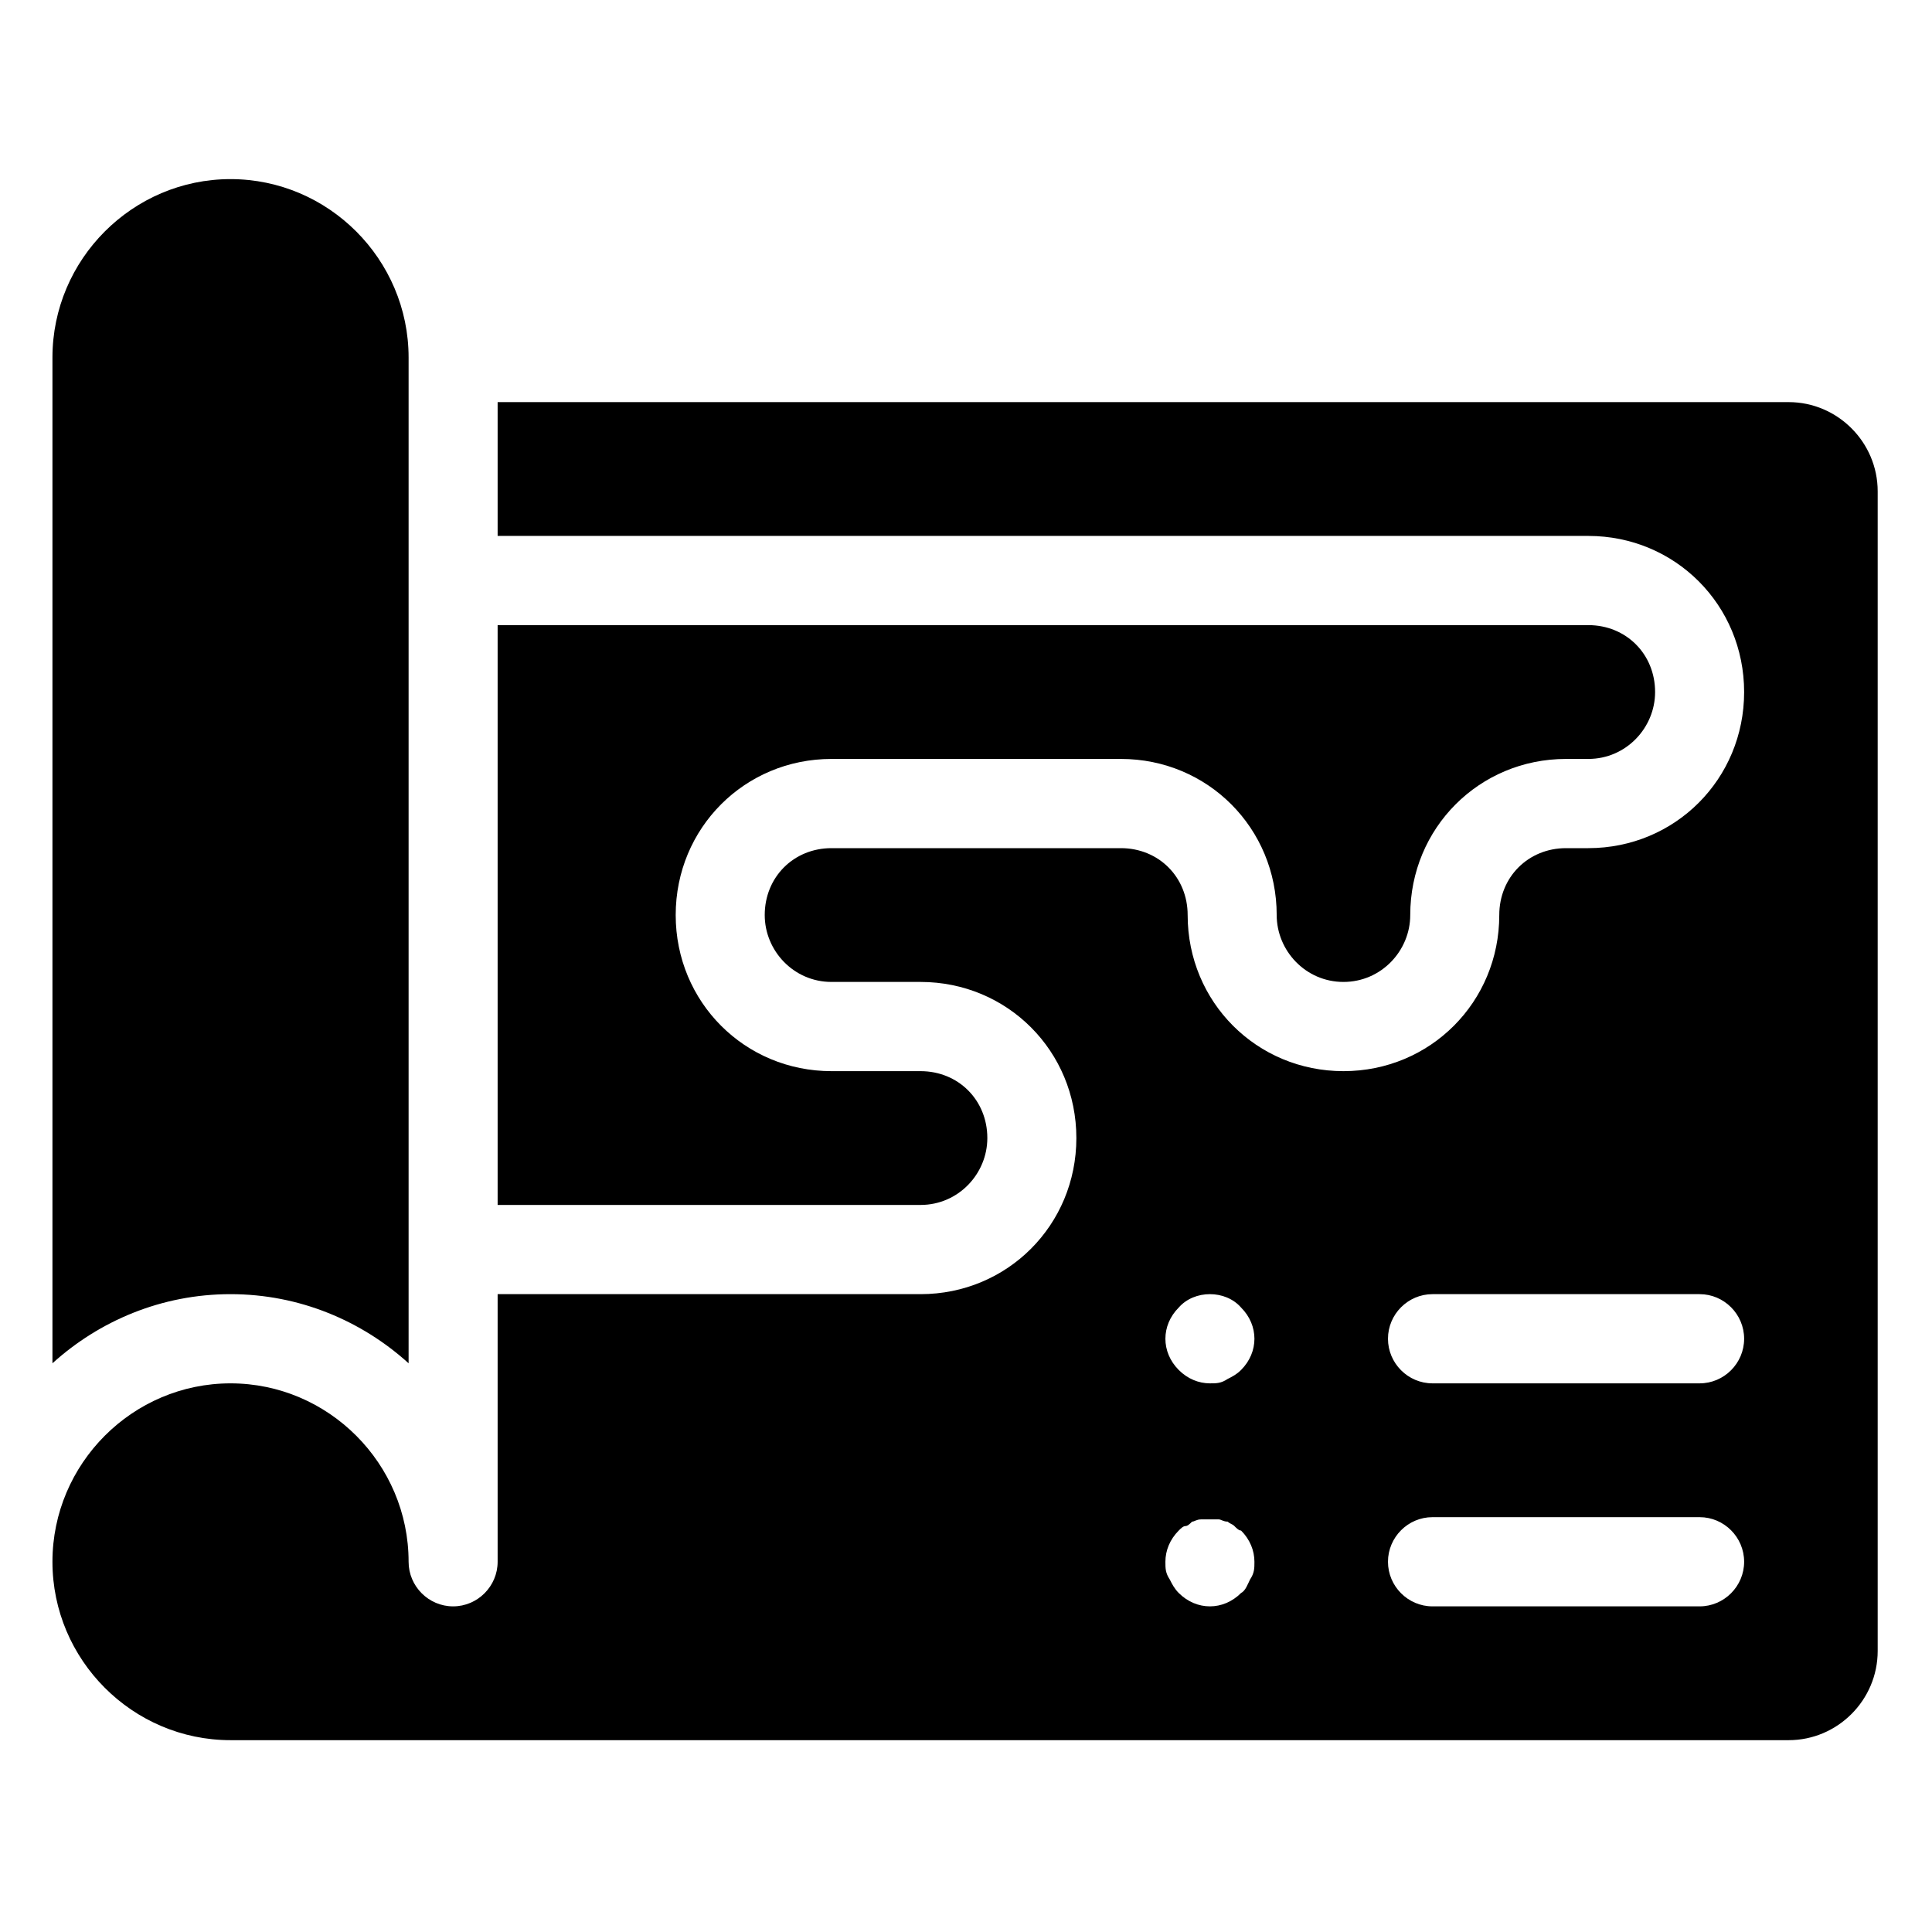 <svg xmlns="http://www.w3.org/2000/svg" xmlns:xlink="http://www.w3.org/1999/xlink" width="500" zoomAndPan="magnify" viewBox="0 0 375 375" height="500" preserveAspectRatio="xMidYMid meet" version="1.0"><defs><clipPath id="id1"><path d="M 10 34.766 L 364.695 34.766 L 364.695 337.766 L 10 337.766 Z M 10 34.766 " clip-rule="nonzero"/></clipPath></defs><g clip-path="url(#id1)"><path fill="rgb(0%, 0%, 0%)" d="M 347.176 78.051 L 96.59 78.051 L 96.59 104.023 L 308.289 104.023 C 325.141 104.023 338.535 117.441 338.535 134.324 C 338.535 151.203 325.141 164.625 308.289 164.625 L 303.969 164.625 C 296.625 164.625 291.008 170.25 291.008 177.609 C 291.008 194.492 277.617 207.91 260.766 207.91 C 243.918 207.91 230.523 194.492 230.523 177.609 C 230.523 170.25 224.906 164.625 217.562 164.625 L 161.395 164.625 C 154.051 164.625 148.434 170.25 148.434 177.609 C 148.434 184.535 154.051 190.594 161.395 190.594 L 178.676 190.594 C 195.527 190.594 208.922 204.012 208.922 220.895 C 208.922 237.777 195.527 251.195 178.676 251.195 L 96.59 251.195 L 96.59 303.137 C 96.59 307.898 92.699 311.793 87.949 311.793 C 83.195 311.793 79.309 307.898 79.309 303.137 C 79.309 284.094 63.754 268.508 44.742 268.508 C 25.734 268.508 10.18 284.094 10.18 303.137 C 10.18 322.184 25.734 337.766 44.742 337.766 L 347.176 337.766 C 356.68 337.766 364.457 329.977 364.457 320.453 L 364.457 95.367 C 364.457 85.844 356.68 78.051 347.176 78.051 Z M 242.621 306.602 C 242.188 307.465 241.758 308.766 240.891 309.199 C 239.164 310.93 237.004 311.793 234.844 311.793 C 232.684 311.793 230.523 310.93 228.793 309.199 C 227.93 308.332 227.5 307.465 227.066 306.602 C 226.203 305.301 226.203 304.438 226.203 303.137 C 226.203 300.973 227.066 298.809 228.793 297.078 C 229.227 296.645 229.66 296.211 230.09 296.211 C 230.523 296.211 230.953 295.777 231.387 295.348 C 231.82 295.348 232.25 294.914 233.113 294.914 C 234.41 294.914 235.277 294.914 236.57 294.914 C 237.004 294.914 237.438 295.348 238.301 295.348 C 238.73 295.777 239.164 295.777 239.598 296.211 C 240.027 296.645 240.461 297.078 240.891 297.078 C 242.621 298.809 243.484 300.973 243.484 303.137 C 243.484 304.438 243.484 305.301 242.621 306.602 Z M 240.891 265.91 C 240.027 266.777 239.164 267.211 238.301 267.645 C 237.004 268.508 236.141 268.508 234.844 268.508 C 232.684 268.508 230.523 267.645 228.793 265.91 C 227.066 264.18 226.203 262.016 226.203 259.852 C 226.203 257.688 227.066 255.523 228.793 253.793 C 231.82 250.328 237.867 250.328 240.891 253.793 C 242.621 255.523 243.484 257.688 243.484 259.852 C 243.484 262.016 242.621 264.18 240.891 265.91 Z M 329.895 311.793 L 278.047 311.793 C 273.297 311.793 269.406 307.898 269.406 303.137 C 269.406 298.375 273.297 294.48 278.047 294.48 L 329.895 294.48 C 334.645 294.48 338.535 298.375 338.535 303.137 C 338.535 307.898 334.645 311.793 329.895 311.793 Z M 329.895 268.508 L 278.047 268.508 C 273.297 268.508 269.406 264.613 269.406 259.852 C 269.406 255.09 273.297 251.195 278.047 251.195 L 329.895 251.195 C 334.645 251.195 338.535 255.09 338.535 259.852 C 338.535 264.613 334.645 268.508 329.895 268.508 Z M 44.742 251.195 C 31.352 251.195 19.254 256.391 10.18 264.613 L 10.18 69.395 C 10.18 50.348 25.734 34.766 44.742 34.766 C 63.754 34.766 79.309 50.348 79.309 69.395 L 79.309 264.613 C 70.234 256.391 58.137 251.195 44.742 251.195 Z M 178.676 233.879 L 96.59 233.879 L 96.59 121.336 L 308.289 121.336 C 315.637 121.336 321.254 126.965 321.254 134.324 C 321.254 141.25 315.637 147.309 308.289 147.309 L 303.969 147.309 C 287.121 147.309 273.727 160.727 273.727 177.609 C 273.727 184.535 268.109 190.594 260.766 190.594 C 253.422 190.594 247.805 184.535 247.805 177.609 C 247.805 160.727 234.41 147.309 217.562 147.309 L 161.395 147.309 C 144.547 147.309 131.152 160.727 131.152 177.609 C 131.152 194.492 144.547 207.91 161.395 207.91 L 178.676 207.91 C 186.023 207.91 191.641 213.535 191.641 220.895 C 191.641 227.82 186.023 233.879 178.676 233.879 Z M 178.676 233.879 " fill-opacity="1" fill-rule="nonzero"/></g></svg>